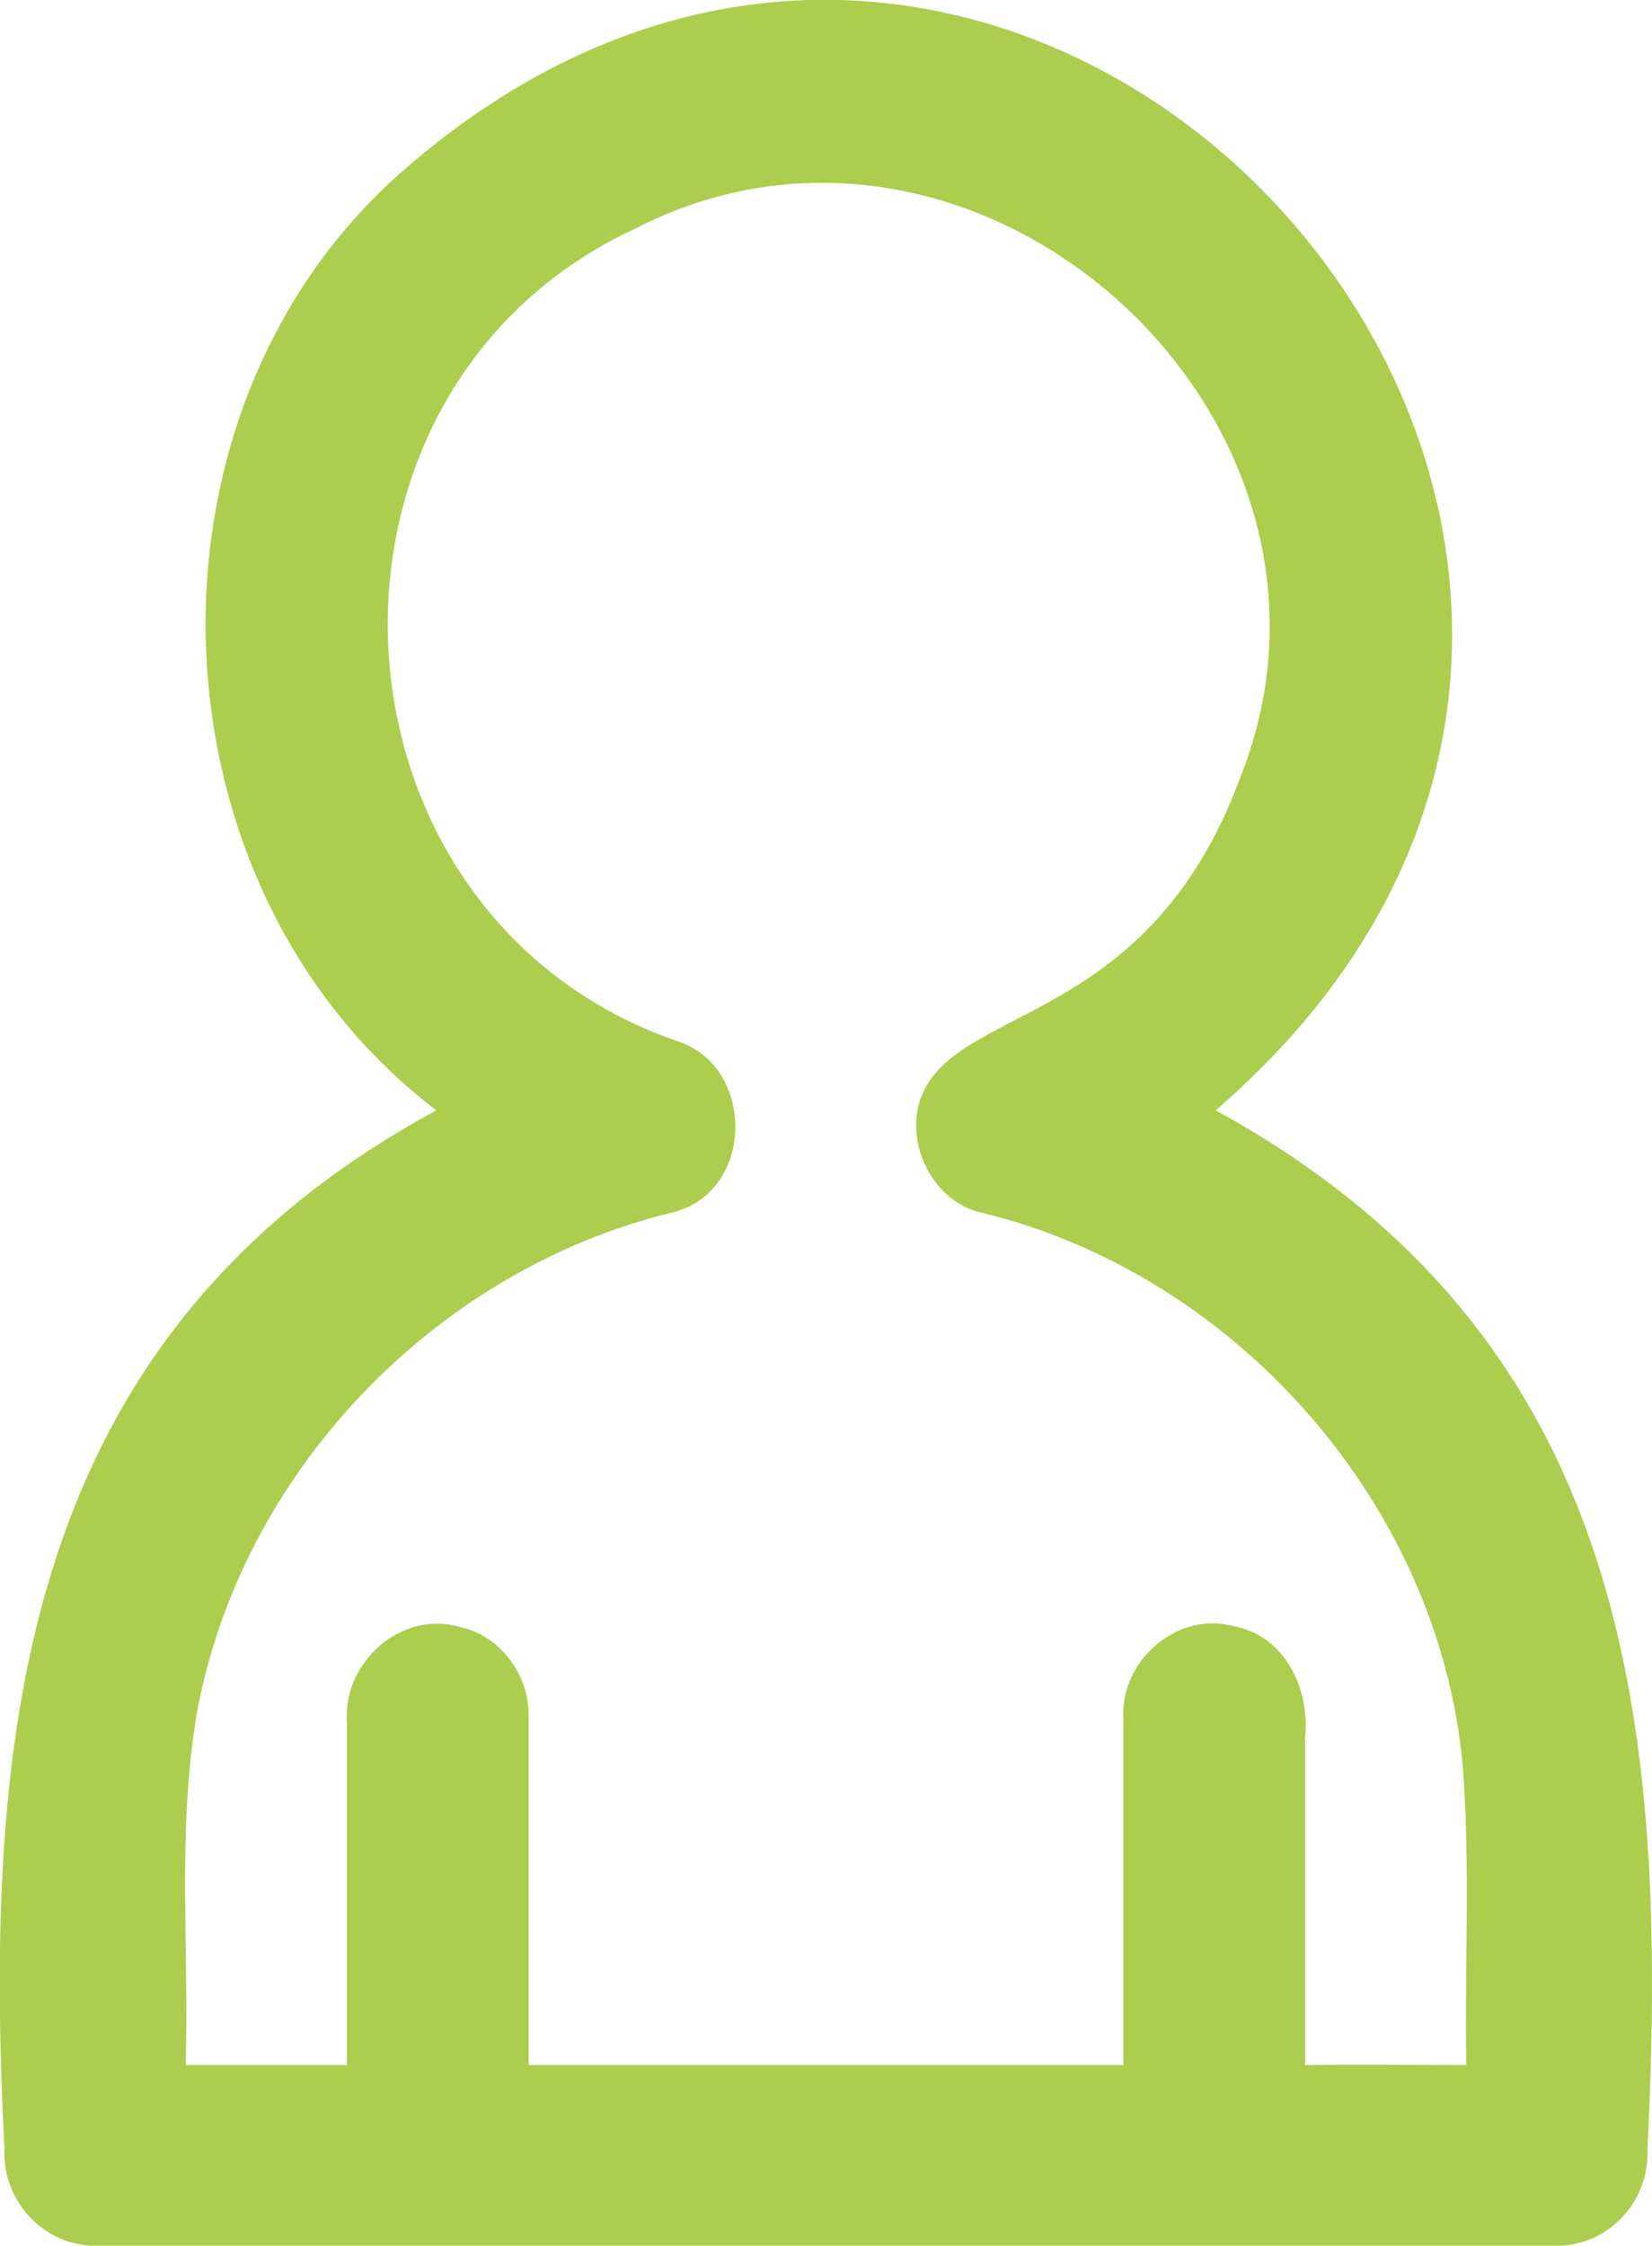 <?xml version="1.0" encoding="UTF-8"?><svg id="a" xmlns="http://www.w3.org/2000/svg" width="29" height="39.41" viewBox="0 0 29 39.41"><path d="M6.89,3.16c11.21-10.13,25.9,6.45,14.45,16.32,7.29,3.99,7.95,10.74,7.58,18.24,.04,.9-.69,1.69-1.6,1.68-8.55,0-17.09,0-25.64,0-.9,.01-1.64-.78-1.6-1.68-.39-7.45,.32-14.31,7.58-18.24C2.6,15.64,2.21,7.47,6.89,3.16Zm4.35,.81c-6.21,2.79-5.79,12.02,.6,14.28,1.43,.41,1.43,2.66-.03,3.02-4.18,1.01-7.6,4.58-8.36,8.82-.34,2.03-.13,4.09-.19,6.14,.94,0,1.89,0,2.83,0,0-2,0-3.99,0-5.99-.09-1.06,.95-2.01,2-1.69,.69,.15,1.19,.83,1.19,1.53,0,2.05,0,4.1,0,6.15,3.48,0,6.96,0,10.44,0,0-2.03,0-4.05,0-6.08-.06-1.01,.95-1.89,1.93-1.62,.91,.16,1.35,1.11,1.26,1.96,0,1.91,0,3.83,0,5.74,.94-.01,1.89,0,2.83,0-.03-1.74,.07-3.49-.06-5.23-.41-4.59-3.97-8.63-8.43-9.72-.82-.17-1.33-1.11-1.12-1.91,.51-1.79,3.99-1.23,5.65-5.75C24.25,7.37,17.25,.97,11.23,3.97Z" fill="#abce4e"/></svg>